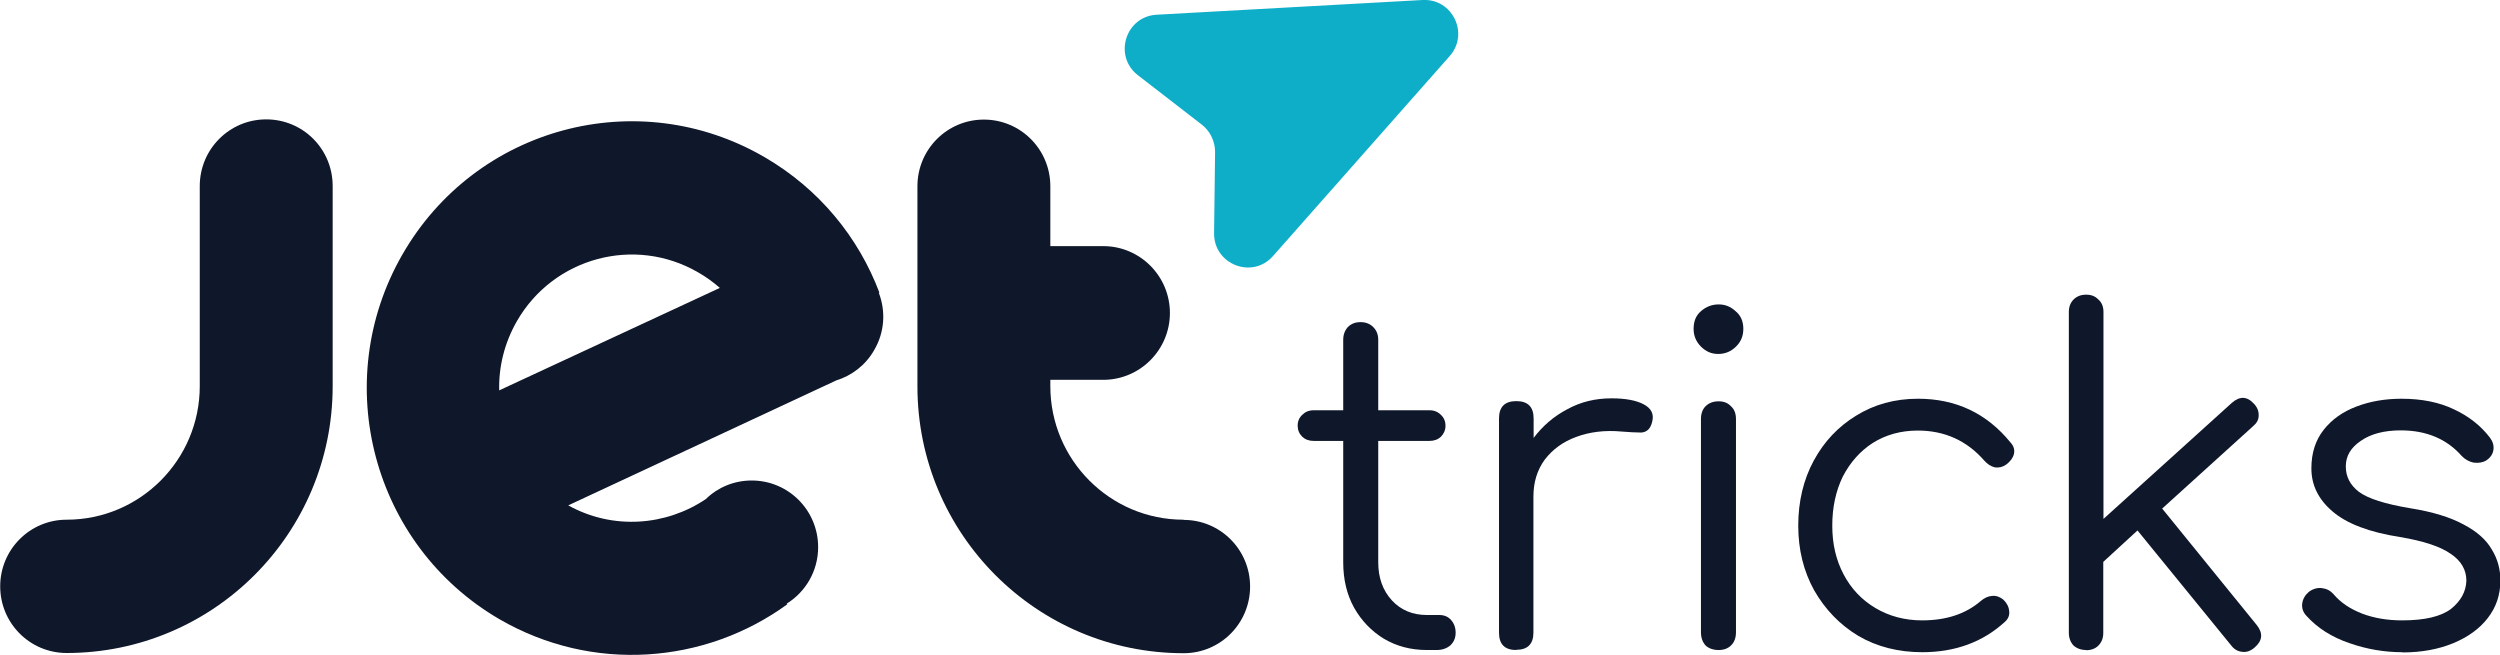 <svg xmlns="http://www.w3.org/2000/svg" id="_&#x30EC;&#x30A4;&#x30E4;&#x30FC;_1" data-name="&#x30EC;&#x30A4;&#x30E4;&#x30FC; 1" viewBox="0 0 125.65 32.9"><defs><style>      .cls-1 {        fill: #0f172a;      }      .cls-2 {        fill: #0eaec9;      }    </style></defs><path class="cls-1" d="M3.34,32.82c7.39,0,13.38-6,13.38-13.41v-10.06c0-1.86-1.49-3.35-3.34-3.35s-3.34,1.5-3.34,3.35v10.06c0,3.7-3,6.71-6.69,6.71-1.85,0-3.34,1.5-3.34,3.35s1.49,3.35,3.34,3.35Z"></path><path class="cls-1" d="M59.48,26.12c-3.69,0-6.69-3.01-6.69-6.71v-.32h2.66c1.85,0,3.35-1.51,3.35-3.36s-1.5-3.36-3.35-3.36h-2.66v-3.01c0-1.85-1.49-3.35-3.34-3.35s-3.34,1.5-3.34,3.35v10.06c0,7.41,5.99,13.41,13.38,13.41,1.85,0,3.34-1.5,3.34-3.35s-1.49-3.35-3.34-3.35Z"></path><path class="cls-1" d="M44.18,14.71s0,0,0,0c0,0,.02,0,.02,0-1.05-2.78-3.02-5.21-5.77-6.81-6.38-3.71-14.53-1.52-18.21,4.9-3.68,6.41-1.49,14.61,4.88,18.32,4.69,2.72,10.35,2.25,14.47-.75l-.03-.03c.95-.59,1.58-1.64,1.58-2.84,0-1.85-1.49-3.35-3.34-3.35-.89,0-1.71.35-2.3.93-2,1.35-4.67,1.57-6.92.32l13.47-6.28c.78-.24,1.48-.77,1.91-1.53.53-.91.58-1.96.23-2.87ZM35.09,13.69c.4.23.76.49,1.09.78l-11.09,5.15c-.03-1.18.26-2.38.89-3.48,1.84-3.2,5.92-4.3,9.11-2.45Z"></path><path class="cls-2" d="M71.5,0c1.5-.08,2.36,1.69,1.36,2.82l-8.88,10.05c-1.04,1.18-2.98.42-2.96-1.15l.05-4.08c0-.53-.24-1.04-.66-1.37l-3.22-2.49c-1.24-.96-.63-2.95.94-3.04L71.5,0Z"></path><path class="cls-1" d="M71.72,32.67c-.81,0-1.53-.19-2.17-.57-.62-.38-1.12-.9-1.49-1.55-.37-.67-.55-1.43-.55-2.29v-6.1h-1.49c-.23,0-.42-.07-.57-.21-.15-.15-.23-.34-.23-.55,0-.23.08-.41.23-.55.15-.15.34-.23.57-.23h1.49v-3.54c0-.26.08-.47.23-.64.17-.17.38-.25.64-.25s.47.08.64.25c.17.17.25.38.25.64v3.54h2.58c.23,0,.42.08.57.23.15.14.23.32.23.55,0,.21-.08.4-.23.55-.15.14-.34.21-.57.21h-2.58v6.1c0,.78.23,1.42.69,1.92.46.49,1.04.73,1.76.73h.62c.24,0,.44.08.59.25.15.17.23.38.23.64s-.09.47-.27.64c-.18.15-.41.23-.69.23h-.48Z"></path><path class="cls-1" d="M76.21,32.67c-.58,0-.87-.29-.87-.87v-10.77c0-.58.29-.87.87-.87s.87.29.87.87v.98c.46-.61,1.02-1.09,1.69-1.44.67-.37,1.41-.55,2.22-.55.7,0,1.24.1,1.62.3.38.2.53.49.43.87-.08.35-.26.53-.55.55-.27,0-.6-.02-.98-.05-.85-.08-1.62.02-2.29.27-.66.24-1.18.62-1.58,1.14-.38.52-.57,1.14-.57,1.85v6.84c0,.58-.29.87-.87.87Z"></path><path class="cls-1" d="M86.38,32.67c-.27,0-.5-.08-.66-.23-.15-.17-.23-.39-.23-.66v-10.72c0-.27.08-.49.23-.64.17-.17.39-.25.66-.25.26,0,.46.08.62.25.17.15.25.37.25.64v10.72c0,.27-.08.5-.25.66-.15.15-.36.23-.62.23ZM86.36,17.79c-.34,0-.62-.12-.87-.37-.24-.24-.37-.54-.37-.89,0-.38.12-.68.37-.89.26-.23.56-.34.89-.34s.6.11.85.34c.26.21.39.51.39.89,0,.35-.12.65-.37.89-.24.24-.54.37-.89.37Z"></path><path class="cls-1" d="M96.62,32.78c-1.2,0-2.28-.27-3.22-.82-.93-.56-1.67-1.33-2.22-2.29-.53-.96-.8-2.04-.8-3.25s.26-2.31.78-3.27c.52-.96,1.23-1.71,2.13-2.26.9-.56,1.94-.85,3.11-.85,1.9,0,3.45.73,4.64,2.19.17.18.23.38.18.59-.05.2-.18.37-.39.53-.17.12-.36.17-.57.14-.2-.05-.37-.16-.53-.34-.88-1.01-2-1.51-3.34-1.51-.85,0-1.61.21-2.26.62-.64.41-1.14.98-1.51,1.69-.35.72-.53,1.54-.53,2.47s.19,1.73.57,2.45c.38.72.91,1.28,1.6,1.69.69.41,1.47.62,2.35.62,1.22,0,2.2-.33,2.95-.98.18-.15.37-.24.57-.25.2-.02.38.05.55.18.18.17.28.36.3.57.03.21-.04.4-.21.55-1.11,1.02-2.5,1.53-4.16,1.53Z"></path><path class="cls-1" d="M104.85,32.67c-.26,0-.47-.08-.64-.23-.15-.17-.23-.38-.23-.64V15.68c0-.26.08-.46.23-.62.17-.17.38-.25.64-.25s.46.08.62.25c.17.15.25.36.25.62v10.4l6.45-5.83c.4-.35.77-.34,1.12.05.17.18.24.38.23.59,0,.2-.09.37-.28.53l-4.57,4.14,4.75,5.85c.33.41.3.79-.11,1.14-.2.17-.4.24-.62.21-.21-.02-.4-.12-.55-.32l-4.71-5.78-1.72,1.58v3.57c0,.26-.08.47-.25.64-.15.15-.36.23-.62.23Z"></path><path class="cls-1" d="M120.74,32.78c-.9,0-1.79-.15-2.67-.46-.88-.3-1.6-.76-2.15-1.37-.17-.18-.24-.39-.21-.62.03-.23.15-.43.34-.59.21-.15.43-.21.66-.18.23.03.42.13.57.3.36.43.85.75,1.44.98.61.23,1.28.34,2.01.34,1.13,0,1.94-.19,2.45-.57.5-.4.76-.87.78-1.42,0-.55-.26-1-.78-1.35-.52-.37-1.37-.65-2.56-.85-1.54-.24-2.67-.67-3.38-1.28-.72-.61-1.07-1.33-1.07-2.17,0-.78.21-1.42.62-1.94.41-.52.96-.91,1.65-1.17.68-.26,1.44-.39,2.26-.39,1.02,0,1.9.18,2.63.53.75.35,1.35.82,1.81,1.42.15.2.21.4.18.62-.03.21-.15.39-.36.53-.18.11-.4.14-.64.11-.23-.05-.43-.16-.6-.34-.75-.85-1.77-1.28-3.06-1.28-.84,0-1.51.18-2.01.53-.5.34-.75.76-.75,1.28s.22.94.66,1.28c.46.34,1.31.61,2.56.82,1.14.18,2.04.46,2.7.82.67.35,1.14.77,1.42,1.26.29.47.43.99.43,1.55,0,.72-.21,1.35-.64,1.9-.41.53-.99.95-1.74,1.26-.73.3-1.58.46-2.54.46Z"></path></svg>